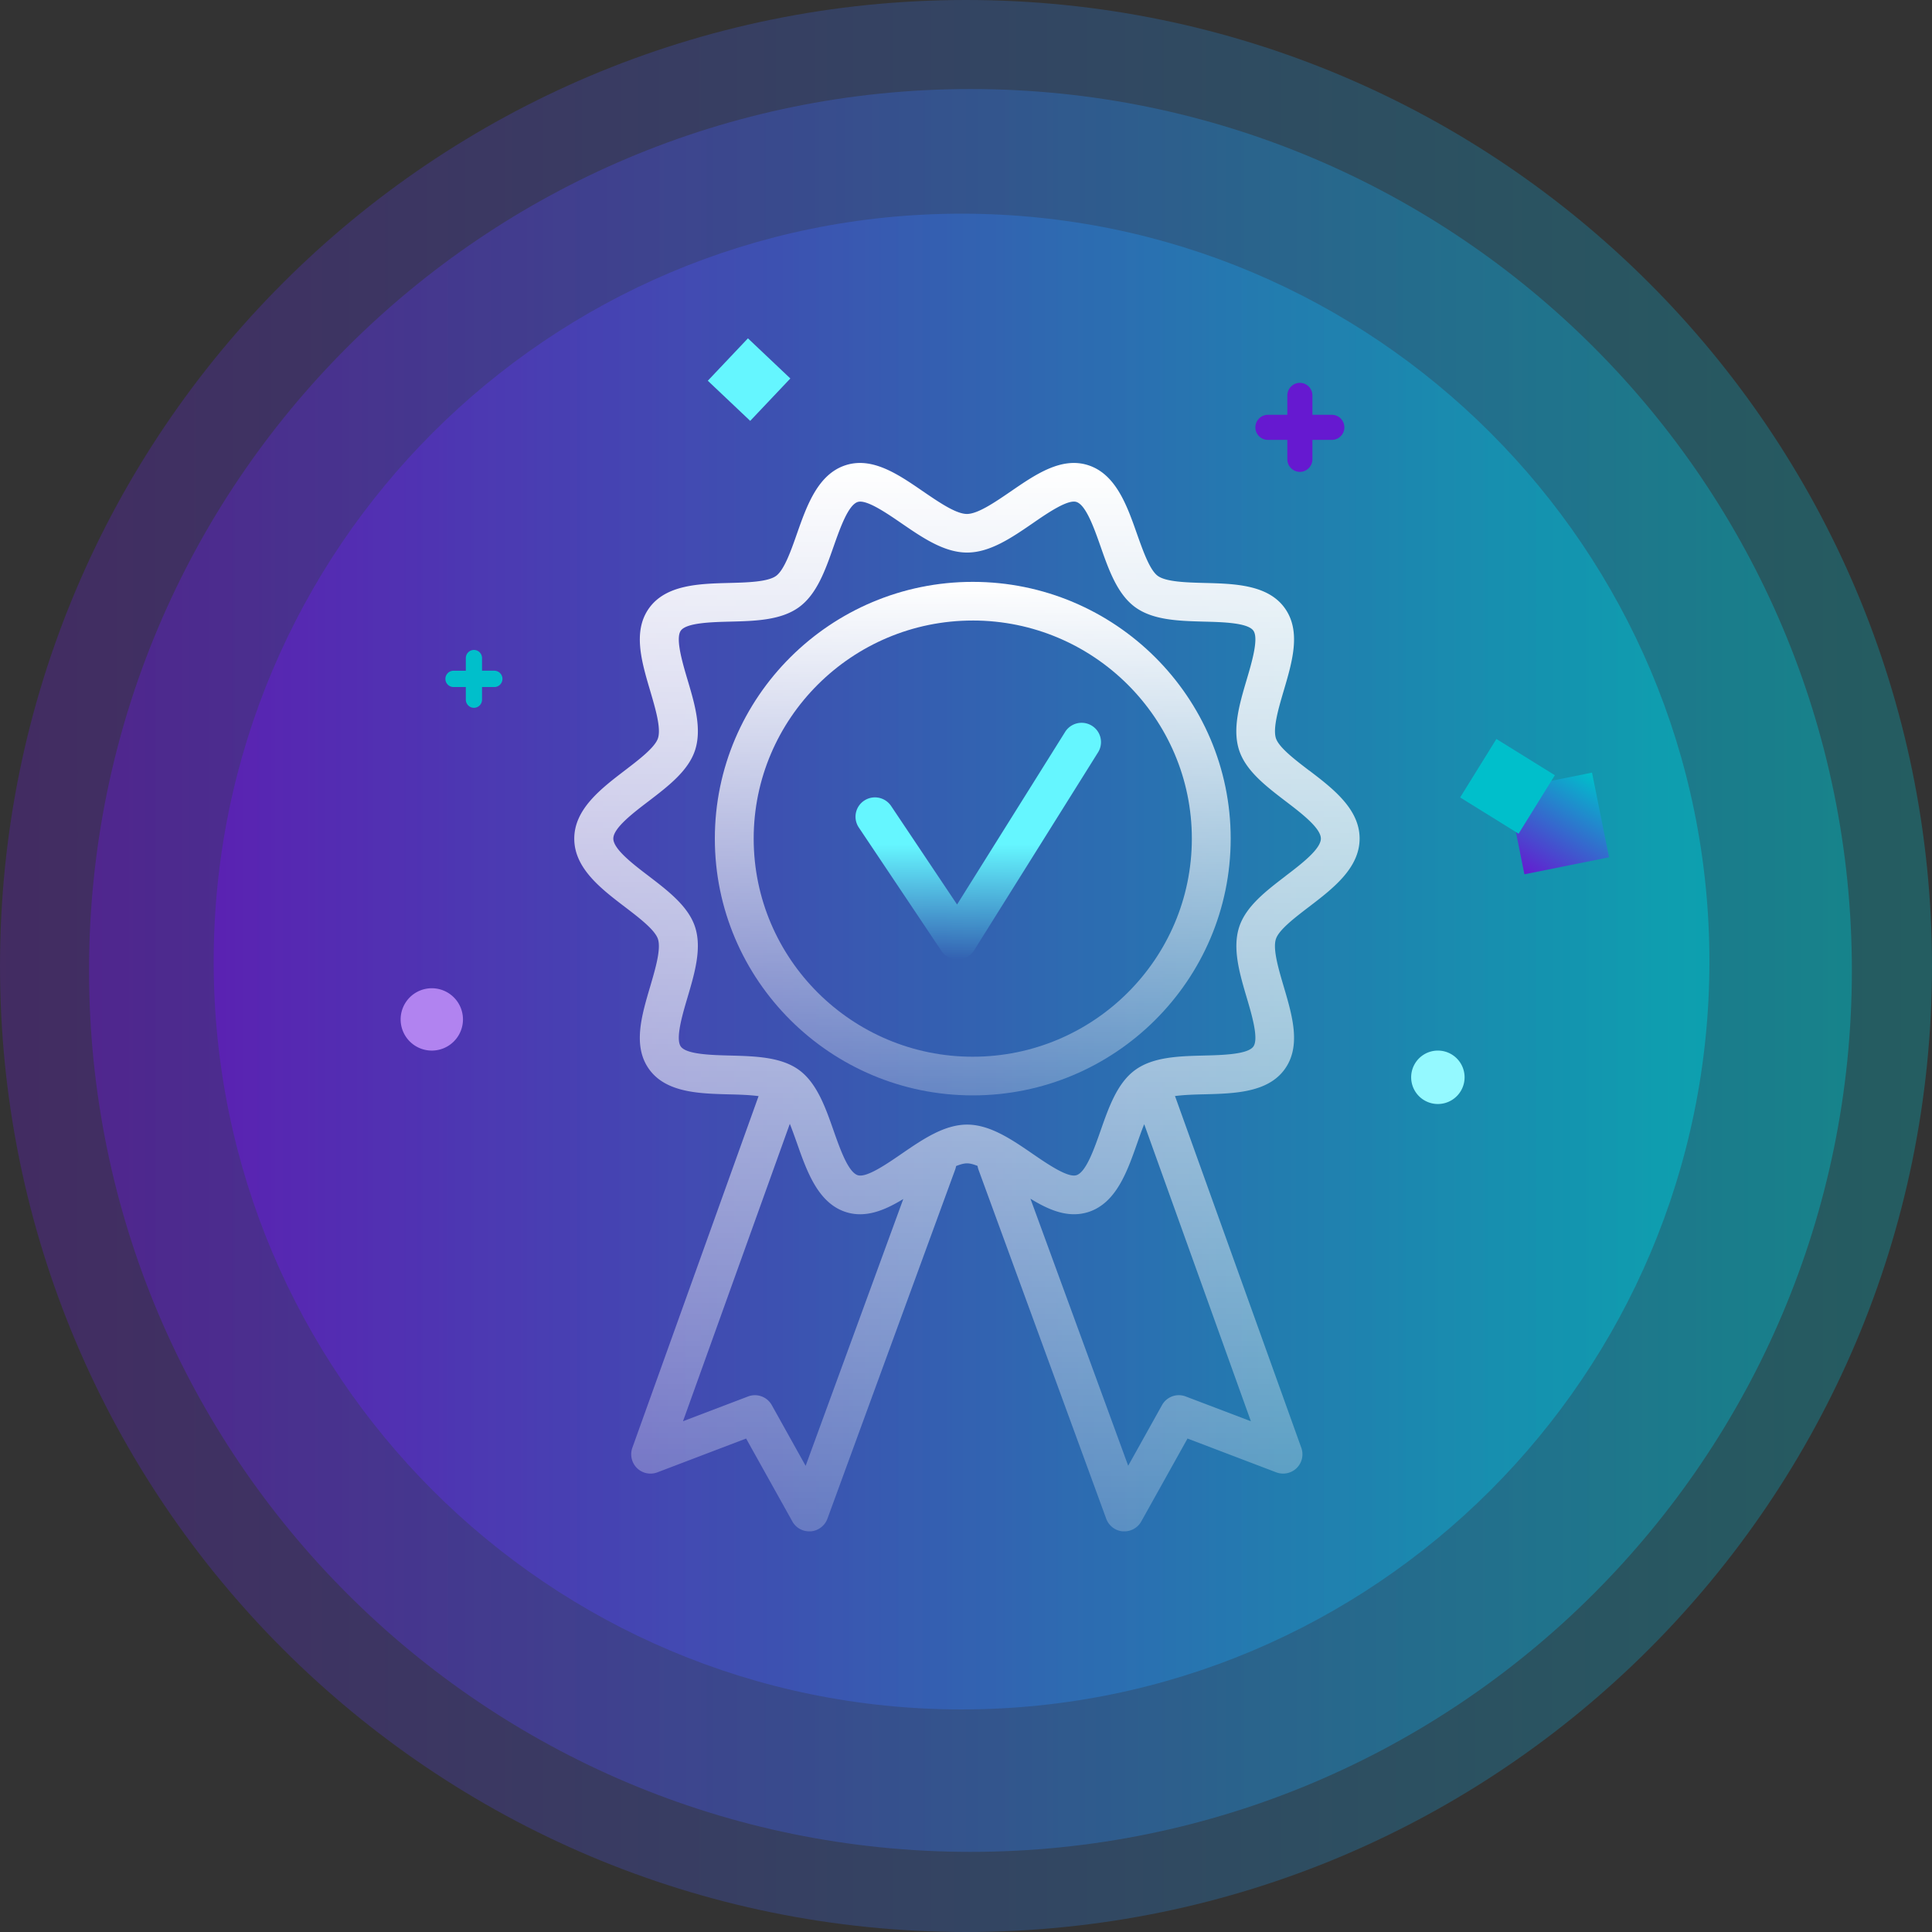 <svg xmlns="http://www.w3.org/2000/svg" fill="none" viewBox="0 0 190 190">
  <rect x="0" y="0" width="190" height="190" fill="#333333" stroke="none"/>
  <g clip-path="url(#clip0_4450_1906)">
    <path fill="url(#paint0_linear_4450_1906)" d="M95 190c52.467 0 95-42.533 95-95S147.467 0 95 0 0 42.533 0 95s42.533 95 95 95" opacity=".3"/>
    <path fill="url(#paint1_linear_4450_1906)" d="M95.438 182.12c47.873 0 86.682-38.809 86.682-86.682S143.311 8.756 95.438 8.756 8.756 47.565 8.756 95.438s38.81 86.682 86.682 86.682" opacity=".4"/>
    <path fill="url(#paint2_linear_4450_1906)" d="M94.562 168.111c40.62 0 73.548-32.929 73.548-73.55s-32.928-73.547-73.548-73.547-73.548 32.928-73.548 73.548 32.928 73.549 73.548 73.549" opacity=".55"/>
    <path fill="#6619d0" d="M130.979 40.794h-1.912v-1.91c0-.679-.555-1.234-1.233-1.234s-1.233.555-1.233 1.233v1.911h-1.912c-.678 0-1.233.555-1.233 1.234s.555 1.233 1.233 1.233h1.912v1.911c0 .68.555 1.234 1.233 1.234s1.233-.555 1.233-1.234v-1.91h1.912c.678 0 1.233-.556 1.233-1.234 0-.679-.555-1.234-1.233-1.234"/>
    <path fill="#00bfcb" d="M48.64 65.96h-1.235v-1.24a.8.8 0 0 0-.797-.802.8.8 0 0 0-.797.802v1.242h-1.235a.802.802 0 0 0 0 1.603h1.235v1.242c0 .441.359.802.797.802a.8.8 0 0 0 .797-.802v-1.242h1.235a.802.802 0 0 0 0-1.603z"/>
    <path fill="url(#paint3_linear_4450_1906)" d="m156.564 75.983-8.323 1.676 1.676 8.323 8.323-1.675z"/>
    <path fill="#00bfcb" d="m152.911 76.239-5.75-3.566-3.566 5.75 5.75 3.566z"/>
    <path fill="#65f6ff" d="m77.725 37.22-4.17-3.947-3.947 4.17 4.17 3.947z"/>
    <path fill="#b183f0" d="M42.465 103.318a3.065 3.065 0 1 0 0-6.13 3.065 3.065 0 0 0 0 6.13"/>
    <path fill="#94f9ff" d="M141.406 108.572a2.627 2.627 0 1 0 0-5.254 2.627 2.627 0 0 0 0 5.254"/>
    <path fill="url(#paint4_linear_4450_1906)" d="M128.735 75.768c-1.385-1.057-2.959-2.26-3.256-3.164-.319-.99.259-2.952.769-4.686.851-2.883 1.734-5.872.083-8.14-1.666-2.29-4.936-2.372-7.827-2.448-1.787-.045-3.818-.1-4.64-.692-.798-.578-1.46-2.48-2.053-4.145-.966-2.746-2.062-5.857-4.785-6.74-2.631-.852-5.172.89-7.629 2.579-1.514 1.034-3.225 2.213-4.305 2.213s-2.79-1.18-4.305-2.213c-2.457-1.69-4.998-3.43-7.63-2.58-2.73.884-3.818 3.995-4.784 6.74-.585 1.674-1.255 3.568-2.053 4.146-.822.593-2.845.647-4.64.692-2.883.076-6.154.16-7.827 2.45-1.65 2.266-.769 5.255.083 8.138.51 1.734 1.096 3.697.77 4.686-.298.905-1.865 2.099-3.257 3.164-2.327 1.78-4.974 3.796-4.974 6.709s2.64 4.929 4.974 6.709c1.385 1.057 2.96 2.259 3.256 3.164.32.989-.259 2.95-.769 4.685-.852 2.883-1.734 5.872-.083 8.139 1.666 2.29 4.936 2.373 7.827 2.449.988.023 2.038.054 2.928.175-.015.038-.038.069-.046.107l-12.375 34.472a1.91 1.91 0 0 0 .456 2 1.9 1.9 0 0 0 2.008.418l8.725-3.324 4.548 8.154c.335.609.974.974 1.66.974h.151a1.91 1.91 0 0 0 1.635-1.24l12.573-34.358c.038-.106.061-.213.084-.327.396-.159.76-.266 1.073-.266s.654.099 1.034.251q.03.173.084.342l12.573 34.358c.259.7.898 1.187 1.635 1.24h.152c.685 0 1.324-.373 1.659-.974l4.548-8.154 8.725 3.324a1.91 1.91 0 0 0 2.008-.418 1.9 1.9 0 0 0 .456-2l-12.383-34.487s-.03-.069-.046-.099c.898-.122 1.963-.153 2.959-.175 2.883-.076 6.161-.16 7.827-2.45 1.651-2.266.768-5.255-.083-8.138-.51-1.735-1.096-3.697-.769-4.686.297-.905 1.864-2.1 3.256-3.164 2.327-1.78 4.974-3.796 4.974-6.71 0-2.912-2.639-4.928-4.974-6.708zm-49.51 68.381-3.324-5.963a1.9 1.9 0 0 0-2.335-.852l-6.397 2.434 10.505-29.247c.25.624.486 1.293.714 1.932.966 2.746 2.062 5.857 4.785 6.74 1.932.623 3.818-.153 5.66-1.278l-9.6 26.234zm43.782-4.381-6.397-2.434a1.89 1.89 0 0 0-2.335.852l-3.324 5.963-9.614-26.265c1.399.86 2.822 1.529 4.282 1.529.472 0 .943-.068 1.423-.22 2.73-.883 3.818-3.994 4.784-6.74.221-.623.449-1.285.7-1.894l10.489 29.209zm3.423-53.617c-1.917 1.468-3.902 2.98-4.564 5.012-.684 2.107.038 4.564.738 6.937.51 1.72 1.202 4.07.654 4.823-.563.775-3.042.836-4.845.882-2.457.061-5.005.129-6.777 1.422-1.757 1.278-2.594 3.659-3.4 5.964-.639 1.818-1.43 4.077-2.373 4.381-.845.274-2.845-1.095-4.298-2.092-2.06-1.415-4.199-2.883-6.458-2.883s-4.396 1.468-6.458 2.883c-1.46 1.004-3.453 2.373-4.297 2.092-.936-.304-1.734-2.563-2.373-4.381-.807-2.305-1.65-4.686-3.4-5.964-1.773-1.293-4.32-1.354-6.778-1.422-1.81-.046-4.282-.107-4.845-.882-.547-.753.145-3.104.654-4.823.7-2.373 1.43-4.83.746-6.937-.662-2.03-2.647-3.544-4.564-5.012-1.552-1.18-3.476-2.655-3.476-3.682s1.924-2.502 3.476-3.681c1.917-1.468 3.902-2.982 4.564-5.013.684-2.107-.038-4.564-.746-6.937-.51-1.72-1.2-4.07-.654-4.822.563-.776 3.043-.837 4.845-.883 2.457-.06 5.005-.13 6.778-1.422 1.757-1.278 2.593-3.66 3.4-5.963.64-1.818 1.437-4.077 2.373-4.382.852-.273 2.845 1.096 4.297 2.092 2.062 1.415 4.2 2.883 6.458 2.883 2.26 0 4.397-1.468 6.458-2.883 1.453-1.004 3.453-2.373 4.298-2.092.935.305 1.734 2.564 2.373 4.382.806 2.304 1.65 4.685 3.4 5.963 1.772 1.293 4.32 1.354 6.777 1.422 1.81.046 4.282.107 4.845.883.548.753-.144 3.103-.654 4.822-.7 2.373-1.43 4.83-.745 6.937.661 2.03 2.647 3.545 4.564 5.013 1.551 1.179 3.476 2.654 3.476 3.68 0 1.028-1.925 2.504-3.476 3.683z"/>
    <path fill="url(#paint5_linear_4450_1906)" d="M95.665 107.725c-13.99 0-25.365-11.325-25.365-25.251s11.383-25.251 25.365-25.251 25.365 11.325 25.365 25.25c0 13.927-11.376 25.252-25.365 25.252m0-46.7c-11.88 0-21.545 9.622-21.545 21.449s9.664 21.448 21.545 21.448c11.88 0 21.545-9.621 21.545-21.448s-9.665-21.45-21.545-21.45"/>
    <path fill="url(#paint6_linear_4450_1906)" d="M94.175 94.361a1.92 1.92 0 0 1-1.59-.844l-8.128-12.139a1.896 1.896 0 0 1 .527-2.639 1.914 1.914 0 0 1 2.651.525l6.486 9.69 10.628-16.976a1.914 1.914 0 0 1 3.171-.103 1.895 1.895 0 0 1 .068 2.111L95.794 93.464c-.343.548-.94.882-1.589.897z"/>
  </g>
  <defs>
    <linearGradient id="paint0_linear_4450_1906" x1="0" x2="190" y1="95" y2="95" gradientUnits="userSpaceOnUse">
      <stop stop-color="#6619d0"/>
      <stop offset="1" stop-color="#00bfcb"/>
    </linearGradient>
    <linearGradient id="paint1_linear_4450_1906" x1="8.756" x2="182.12" y1="95.438" y2="95.438" gradientUnits="userSpaceOnUse">
      <stop stop-color="#6619d0"/>
      <stop offset="1" stop-color="#00bfcb"/>
    </linearGradient>
    <linearGradient id="paint2_linear_4450_1906" x1="21.016" x2="168.11" y1="94.562" y2="94.562" gradientUnits="userSpaceOnUse">
      <stop stop-color="#6619d0"/>
      <stop offset="1" stop-color="#00bfcb"/>
    </linearGradient>
    <linearGradient id="paint3_linear_4450_1906" x1="149.738" x2="156.232" y1="85.973" y2="75.968" gradientUnits="userSpaceOnUse">
      <stop stop-color="#6619d0"/>
      <stop offset="1" stop-color="#00bfcb"/>
    </linearGradient>
    <linearGradient id="paint4_linear_4450_1906" x1="95.092" x2="95.092" y1="45.53" y2="181.036" gradientUnits="userSpaceOnUse">
      <stop stop-color="#fff"/>
      <stop offset="1" stop-color="#fff" stop-opacity="0"/>
    </linearGradient>
    <linearGradient id="paint5_linear_4450_1906" x1="95.665" x2="95.665" y1="57.223" y2="124.33" gradientUnits="userSpaceOnUse">
      <stop stop-color="#fff"/>
      <stop offset="1" stop-color="#fff" stop-opacity="0"/>
    </linearGradient>
    <linearGradient id="paint6_linear_4450_1906" x1="96.205" x2="96.205" y1="83.051" y2="94.361" gradientUnits="userSpaceOnUse">
      <stop stop-color="#65f6ff"/>
      <stop offset="1" stop-color="#65f6ff" stop-opacity="0"/>
    </linearGradient>
    <clipPath id="clip0_4450_1906">
      <path fill="#fff" d="M0 0h190v190H0z"/>
    </clipPath>
  </defs>
</svg>
